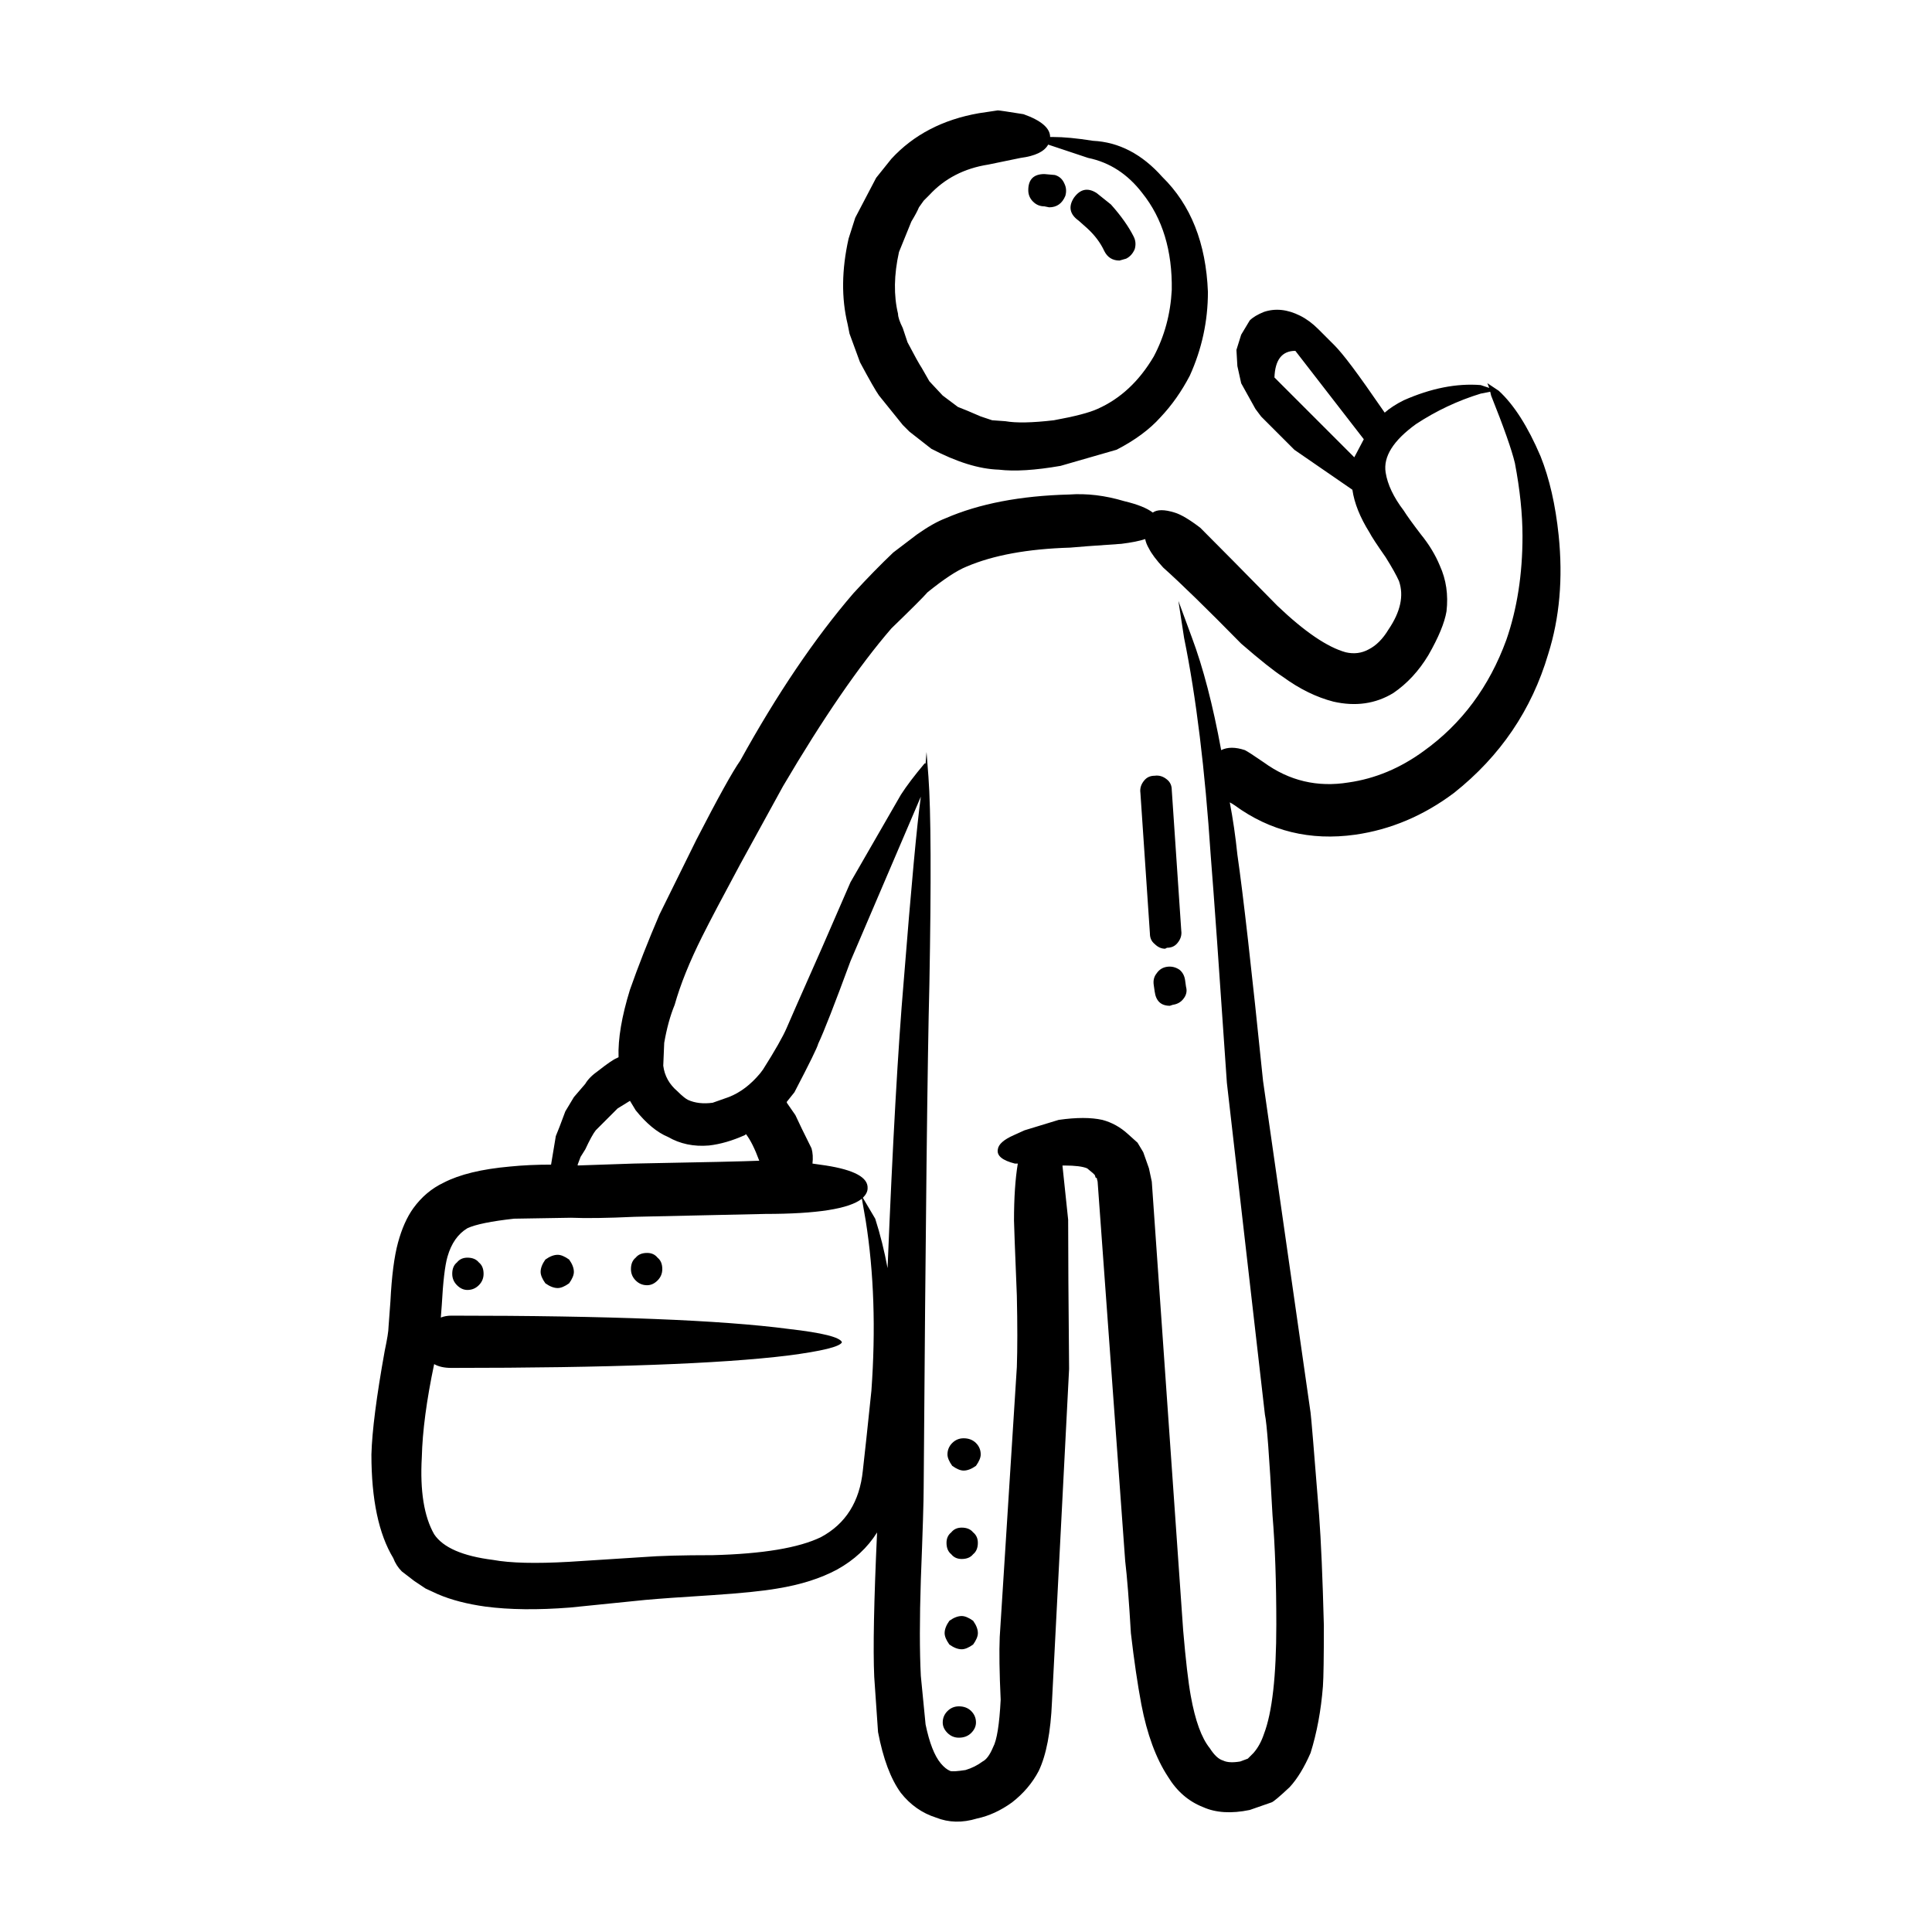 <?xml version="1.0" encoding="UTF-8"?>
<!-- Uploaded to: SVG Repo, www.svgrepo.com, Generator: SVG Repo Mixer Tools -->
<svg fill="#000000" width="800px" height="800px" version="1.1" viewBox="144 144 512 512" xmlns="http://www.w3.org/2000/svg">
 <path d="m390.3 195.67-1.512 1.512-1.258 1.766c-0.336 0.84-1.008 2.098-2.016 3.777l-3.273 8.062c-1.344 6.043-1.43 11.504-0.254 16.375 0 0.84 0.422 2.098 1.258 3.777l1.258 3.777c1.848 3.523 3.106 5.793 3.777 6.801l2.016 3.527 3.527 3.777 4.031 3.023c1.344 0.504 3.359 1.344 6.047 2.519l3.023 1.008 3.523 0.254c2.856 0.504 7.141 0.418 12.848-0.254 5.543-1.008 9.406-2.016 11.586-3.019 6.047-2.688 11-7.305 14.863-13.855 2.856-5.375 4.449-11.254 4.785-17.633 0.168-10.414-2.434-18.98-7.809-25.695-3.863-5.039-8.648-8.145-14.359-9.32l-10.582-3.527c-1.008 1.848-3.441 3.023-7.305 3.527l-8.566 1.766c-6.375 0.996-11.578 3.688-15.609 8.055zm-10.078-9.574c5.879-6.383 13.605-10.41 23.176-12.09l5.039-0.754c0.336 0 2.602 0.336 6.801 1.008 4.703 1.676 7.055 3.691 7.055 6.043h0.754c2.856 0 6.383 0.336 10.582 1.008 6.887 0.336 13.016 3.523 18.387 9.57 7.559 7.391 11.59 17.551 12.094 30.48 0 7.727-1.598 15.113-4.789 22.168-2.184 4.195-4.789 7.891-7.809 11.082-2.856 3.191-6.719 6.047-11.59 8.566l-14.859 4.281c-6.719 1.172-12.176 1.512-16.375 1.008-5.207-0.168-11.168-2.016-17.887-5.543l-5.793-4.535-1.766-1.766-6.297-7.809c-0.84-1.176-2.519-4.117-5.039-8.816l-2.769-7.559-0.504-2.519c-1.68-6.887-1.594-14.441 0.25-22.672l1.766-5.543 5.543-10.582zm43.328 4.281c1.176 0.336 2.016 1.094 2.519 2.269 0.504 1.008 0.59 2.098 0.254 3.273-0.84 2.016-2.269 3.023-4.281 3.023l-1.258-0.254c-1.176 0-2.184-0.418-3.023-1.258s-1.258-1.848-1.258-3.019c0-2.856 1.426-4.281 4.281-4.281zm20.91 16.375c0.504 1.008 0.59 2.102 0.254 3.273-0.504 1.176-1.258 2.016-2.269 2.519l-1.766 0.504c-1.844 0-3.191-0.84-4.031-2.519-1.008-2.184-2.519-4.195-4.535-6.043l-2.269-2.016c-2.348-1.676-2.769-3.691-1.258-6.043 1.68-2.352 3.695-2.773 6.047-1.258l3.777 3.023c2.691 3.016 4.707 5.871 6.051 8.559zm27.457 34.258-0.25-4.281 1.258-4.031 2.266-3.777c0.84-0.84 2.098-1.594 3.777-2.266 3.023-1.008 6.215-0.672 9.57 1.008 1.68 0.84 3.277 2.016 4.789 3.527l4.281 4.281c1.176 1.176 2.769 3.106 4.785 5.793 2.016 2.688 4.871 6.719 8.566 12.09 1.344-1.176 3.023-2.266 5.039-3.273 7.223-3.191 14.023-4.535 20.402-4.031l2.269 0.754-0.504-1.258 3.023 2.016c4.031 3.695 7.723 9.488 11.086 17.383 2.348 5.879 3.945 12.848 4.785 20.906 1.176 11.418 0.254 21.918-2.769 31.488-4.367 14.777-12.68 27.039-24.941 36.777-8.062 6.047-16.793 9.742-26.195 11.086-11.922 1.676-22.586-0.926-31.992-7.809-0.504-0.336-0.926-0.59-1.258-0.754 0.84 4.367 1.512 8.984 2.016 13.855 1.512 10.414 3.777 30.395 6.801 59.953l12.594 87.914c0.168 1.176 0.922 10.242 2.266 27.207 0.504 6.719 0.926 16.457 1.258 29.223 0 8.395-0.082 13.77-0.25 16.121-0.504 6.383-1.594 12.262-3.273 17.633-1.68 3.863-3.527 6.887-5.543 9.07-2.688 2.519-4.281 3.863-4.789 4.031l-5.793 2.016c-4.867 1.008-8.984 0.754-12.344-0.754-3.863-1.512-6.973-4.199-9.32-8.062-3.191-4.867-5.543-11.254-7.055-19.145-1.008-5.375-1.934-11.672-2.773-18.895-0.504-8.566-1.008-14.945-1.512-19.145l-7.305-100.51-0.25-1.008h-0.254l-0.25-0.754-0.504-0.504-1.512-1.258c-1.176-0.504-3.191-0.754-6.047-0.754h-0.504l1.512 14.359c0 8.734 0.082 21.918 0.25 39.551l-4.535 88.168c-0.336 8.059-1.512 14.188-3.527 18.387-1.676 3.191-4.031 5.961-7.055 8.312-3.023 2.184-6.129 3.609-9.32 4.281-3.863 1.176-7.473 1.09-10.832-0.254-3.695-1.176-6.801-3.359-9.32-6.547-2.688-3.695-4.699-9.066-6.043-16.121l-1.008-14.609c-0.336-7.387-0.082-20.152 0.754-38.289-2.519 4.031-6.043 7.305-10.578 9.824-4.367 2.352-9.656 4.031-15.871 5.039-3.863 0.672-9.656 1.258-17.379 1.766-8.062 0.504-13.938 0.922-17.633 1.258l-19.902 2.016c-8.562 0.672-16.035 0.59-22.418-0.25-4.871-0.676-9.07-1.766-12.594-3.277l-3.277-1.512-3.019-2.016c-1.512-1.176-2.602-2.016-3.277-2.519-1.008-1.008-1.762-2.184-2.266-3.527-3.863-6.383-5.793-15.535-5.793-27.457 0.168-6.215 1.344-15.367 3.523-27.457 0.672-3.191 1.008-5.289 1.008-6.297l0.504-6.801c0.336-6.719 1.008-11.922 2.016-15.617 1.008-3.695 2.348-6.715 4.031-9.066 2.184-3.023 4.871-5.289 8.062-6.801 4.199-2.184 10.078-3.609 17.633-4.281 3.359-0.336 6.969-0.5 10.832-0.5l1.258-7.559c0.504-1.176 1.344-3.359 2.519-6.551l2.269-3.777 3.023-3.523c0.672-1.176 1.844-2.352 3.523-3.527 2.352-1.848 3.949-2.941 4.789-3.273l0.504-0.254c-0.168-4.867 0.84-10.832 3.019-17.883 2.184-6.215 4.789-12.848 7.809-19.902l9.824-19.898c5.711-11.086 9.574-18.055 11.59-20.906 9.738-17.633 19.73-32.414 29.977-44.336 3.695-4.031 7.223-7.641 10.582-10.832l6.297-4.789c2.856-2.016 5.375-3.441 7.559-4.281 8.898-3.863 19.816-5.965 32.746-6.297 4.703-0.336 9.57 0.25 14.609 1.762 3.527 0.84 6.047 1.848 7.559 3.023 1.176-0.84 3.106-0.84 5.797 0 1.676 0.504 3.945 1.848 6.801 4.031 5.039 5.039 11.84 11.922 20.406 20.652 7.219 6.887 13.266 11 18.137 12.344 2.184 0.504 4.195 0.25 6.043-0.754 2.016-1.008 3.777-2.773 5.293-5.293 3.191-4.699 4.113-8.984 2.769-12.848-0.672-1.512-1.848-3.609-3.527-6.297-2.348-3.359-3.777-5.543-4.281-6.547-2.519-4.031-4.031-7.809-4.535-11.336l-15.363-10.582-8.816-8.816-1.512-2.016-3.777-6.801zm15.363-4.031c-3.523 0-5.371 2.352-5.539 7.055l21.16 21.16 2.519-4.789zm51.641 10.832-2.519 0.504c-6.043 1.848-11.754 4.535-17.129 8.062-6.043 4.367-8.734 8.648-8.062 12.848 0.504 3.191 2.102 6.551 4.789 10.078 0.84 1.344 2.352 3.445 4.535 6.297 2.184 2.688 3.863 5.457 5.039 8.316 1.68 3.691 2.269 7.723 1.766 12.09-0.504 3.023-2.098 6.887-4.789 11.586-2.519 4.199-5.625 7.559-9.32 10.078-4.703 2.856-9.992 3.609-15.871 2.269-4.535-1.176-8.984-3.359-13.352-6.551-2.348-1.512-6.043-4.449-11.082-8.816-9.07-9.234-15.957-15.953-20.656-20.152-1.848-2.016-3.106-3.691-3.777-5.039-0.504-0.84-0.84-1.676-1.008-2.519-1.512 0.504-3.609 0.926-6.297 1.258-7.387 0.504-11.922 0.84-13.602 1.008-11.254 0.336-20.406 2.016-27.457 5.039-2.519 1.008-5.965 3.273-10.328 6.801-1.008 1.176-4.199 4.367-9.574 9.57-8.562 9.91-18.137 23.848-28.715 41.816l-11.336 20.656c-4.703 8.734-8.062 15.113-10.078 19.145-3.359 6.715-5.793 12.762-7.305 18.137-1.176 2.856-2.098 6.215-2.769 10.078l-0.254 6.047c0.336 2.688 1.598 4.953 3.777 6.801 1.176 1.176 2.102 1.93 2.773 2.266 1.848 0.84 4.031 1.094 6.547 0.758l4.281-1.512c3.023-1.176 5.793-3.273 8.312-6.297l0.754-1.008c3.191-5.039 5.293-8.734 6.297-11.086 0.336-0.84 3.445-7.894 9.32-21.16l7.559-17.379 13.352-23.176c1.512-2.352 3.609-5.121 6.297-8.312h0.254l0.25-3.023 0.504 6.547c0.672 9.07 0.754 27.457 0.25 55.168-0.5 19.145-1.008 63.562-1.512 133.26 0 3.359-0.25 11.504-0.754 24.434-0.336 10.414-0.336 18.895 0 25.445l1.258 12.848c1.008 4.871 2.348 8.312 4.031 10.328 0.84 1.008 1.68 1.676 2.519 2.016 0.504 0.168 1.848 0.082 4.031-0.254 1.676-0.5 3.191-1.258 4.535-2.266 1.008-0.504 1.93-1.766 2.769-3.777 1.008-1.848 1.68-6.047 2.016-12.594-0.336-7.223-0.418-12.766-0.25-16.629l4.535-71.539c0.168-4.871 0.168-11.168 0-18.895-0.504-12.43-0.754-19.062-0.754-19.902 0-6.043 0.336-11.082 1.008-15.113h-0.758c-3.359-0.84-4.867-2.098-4.535-3.777 0.168-1.344 1.598-2.602 4.281-3.777l2.769-1.258 9.07-2.769c4.699-0.672 8.562-0.672 11.586 0 2.519 0.672 4.789 1.93 6.801 3.777l2.519 2.266 1.512 2.519 1.512 4.281 0.754 3.527 8.312 118.9c0.672 7.891 1.344 13.684 2.016 17.379 1.176 6.551 2.856 11.168 5.039 13.855 1.176 1.848 2.352 2.941 3.527 3.273 1.008 0.504 2.519 0.59 4.535 0.254l2.016-0.754 1.512-1.512c1.176-1.344 2.098-3.023 2.769-5.039 2.184-5.711 3.273-15.363 3.273-28.969 0-11.254-0.336-20.906-1.008-28.969-0.84-15.617-1.512-24.52-2.016-26.699l-10.078-87.914c-2.016-29.723-3.445-49.793-4.281-60.203-1.512-22.84-3.863-42.07-7.055-57.688l-1.512-9.824 3.527 9.574c3.023 8.059 5.625 18.051 7.809 29.977 1.68-0.84 3.777-0.84 6.297 0 0.672 0.336 2.352 1.426 5.039 3.273 6.719 4.871 14.191 6.633 22.422 5.293 7.055-1.008 13.684-3.777 19.898-8.312 10.078-7.223 17.383-17.047 21.918-29.473 2.856-8.23 4.281-17.383 4.281-27.457 0-5.879-0.672-12.344-2.016-19.398-0.84-3.523-2.941-9.488-6.297-17.883zm-88.922 101.77c1.176-0.168 2.269 0.168 3.273 1.008 0.84 0.672 1.258 1.594 1.258 2.769l2.519 37.281c0.168 1.176-0.168 2.269-1.008 3.273-0.672 0.84-1.598 1.258-2.773 1.258l-0.5 0.254c-1.008 0-1.934-0.422-2.773-1.258-0.84-0.672-1.258-1.598-1.258-2.773l-2.519-37.281c-0.168-1.176 0.168-2.266 1.008-3.273 0.676-0.836 1.598-1.258 2.773-1.258zm-89.172 71.039c-0.168 0.84-2.269 5.121-6.297 12.848l-2.016 2.519v0.254l2.269 3.273c0.84 1.848 2.269 4.785 4.281 8.816 0.336 1.176 0.422 2.519 0.25 4.031 1.176 0.168 2.352 0.336 3.527 0.504 7.559 1.176 11.254 3.191 11.082 6.047 0 0.84-0.418 1.676-1.258 2.519l3.277 5.539c1.344 4.199 2.434 8.566 3.273 13.098 1.344-33.082 2.769-58.441 4.281-76.074 2.016-25.359 3.523-41.648 4.535-48.867l-18.641 43.578c-4.203 11.418-7.055 18.723-8.566 21.914zm-49.879 15.113-3.273 2.016-5.793 5.793c-0.672 0.84-1.594 2.519-2.769 5.039l-1.258 2.016-0.758 2.016v0.25l14.863-0.504c18.473-0.336 29.559-0.59 33.25-0.754-1.176-3.191-2.352-5.543-3.527-7.055l-0.25 0.25c-3.359 1.512-6.551 2.434-9.57 2.773-4.031 0.336-7.641-0.422-10.832-2.269-2.856-1.176-5.711-3.527-8.562-7.055zm7.309 41.566c0.84 0.672 1.258 1.68 1.258 3.023 0 1.176-0.422 2.184-1.258 3.019-0.84 0.84-1.766 1.258-2.769 1.258-1.176 0-2.184-0.418-3.023-1.258s-1.258-1.844-1.258-3.019c0-1.344 0.422-2.352 1.258-3.023 0.672-0.84 1.68-1.258 3.023-1.258 1.172-0.004 2.098 0.418 2.769 1.258zm28.461-11.59c-0.336 0-11.84 0.254-34.512 0.758-7.219 0.336-12.848 0.418-16.875 0.25l-15.113 0.25c-6.047 0.676-10.16 1.512-12.344 2.519-2.519 1.512-4.281 4.031-5.289 7.559-0.676 2.352-1.176 6.633-1.512 12.848l-0.25 3.273c0.84-0.336 1.766-0.504 2.769-0.504 41.816 0 71.625 1.176 89.426 3.527 8.898 1.008 13.605 2.184 14.109 3.523-0.504 1.176-5.293 2.352-14.359 3.527-17.805 2.184-47.527 3.273-89.176 3.273-1.848 0-3.359-0.336-4.535-1.008-2.016 9.57-3.106 17.801-3.273 24.688-0.504 8.898 0.59 15.703 3.273 20.402 2.352 3.527 7.559 5.793 15.617 6.801 4.535 0.84 11.254 1.008 20.152 0.504l19.648-1.258c4.199-0.336 10.328-0.504 18.387-0.504 13.266-0.336 22.84-1.93 28.719-4.789 6.547-3.523 10.242-9.402 11.082-17.633 0.504-4.363 1.258-11.418 2.269-21.16 1.176-16.289 0.672-31.32-1.512-45.094l-1.008-5.793c-3.356 2.695-11.922 4.039-25.695 4.039zm103.03-60.707c-0.168-1.176 0.082-2.184 0.754-3.023 0.672-1.008 1.594-1.594 2.769-1.766 1.176-0.168 2.269 0.086 3.277 0.758 0.84 0.672 1.344 1.594 1.512 2.769l0.25 1.766c0.336 1.176 0.082 2.266-0.754 3.273-0.672 0.84-1.594 1.344-2.769 1.512l-0.754 0.254c-2.352 0-3.695-1.258-4.031-3.777zm-53.402 127.46c-0.84-1.176-1.258-2.184-1.258-3.019 0-1.176 0.422-2.184 1.258-3.023 0.84-0.84 1.848-1.258 3.023-1.258 1.344 0 2.434 0.422 3.273 1.258 0.84 0.84 1.258 1.848 1.258 3.023 0 0.84-0.422 1.844-1.258 3.019-1.176 0.84-2.269 1.258-3.273 1.258-0.84 0-1.848-0.418-3.023-1.258zm-1.512 20.406c0-1.176 0.418-2.098 1.258-2.773 0.672-0.84 1.594-1.258 2.769-1.258 1.344 0 2.352 0.422 3.023 1.258 0.84 0.676 1.258 1.598 1.258 2.773 0 1.344-0.422 2.348-1.258 3.023-0.672 0.84-1.68 1.258-3.023 1.258-1.176 0-2.098-0.422-2.769-1.258-0.84-0.676-1.258-1.68-1.258-3.023zm7.055 20.656c0.84 1.176 1.258 2.266 1.258 3.273 0 0.84-0.422 1.848-1.258 3.023-1.176 0.84-2.184 1.258-3.023 1.258-1.008 0-2.098-0.422-3.273-1.258-0.84-1.176-1.258-2.184-1.258-3.023 0-1.008 0.422-2.098 1.258-3.273 1.176-0.84 2.266-1.258 3.273-1.258 0.836 0 1.848 0.418 3.023 1.258zm0.754 26.953c0 1.008-0.422 1.934-1.258 2.773-0.84 0.84-1.93 1.258-3.273 1.258-1.176 0-2.184-0.422-3.023-1.258-0.84-0.84-1.258-1.766-1.258-2.773 0-1.176 0.422-2.184 1.258-3.019 0.84-0.84 1.848-1.258 3.023-1.258 1.344 0 2.434 0.418 3.273 1.258 0.836 0.836 1.258 1.844 1.258 3.019zm-130.49-118.9c0 1.176-0.422 2.184-1.258 3.019-0.84 0.84-1.848 1.258-3.023 1.258-1.008 0-1.93-0.418-2.769-1.258-0.84-0.84-1.258-1.844-1.258-3.019 0-1.344 0.418-2.352 1.258-3.023 0.672-0.84 1.594-1.258 2.769-1.258 1.344 0 2.352 0.422 3.023 1.258 0.84 0.672 1.258 1.68 1.258 3.023zm19.648-5.039c0.84 0 1.848 0.418 3.023 1.258 0.84 1.176 1.258 2.266 1.258 3.273 0 0.84-0.422 1.848-1.258 3.023-1.176 0.84-2.184 1.258-3.023 1.258-1.008 0-2.098-0.422-3.273-1.258-0.84-1.176-1.258-2.184-1.258-3.023 0-1.008 0.422-2.098 1.258-3.273 1.176-0.84 2.266-1.258 3.273-1.258z" fill-rule="evenodd"/>
</svg>